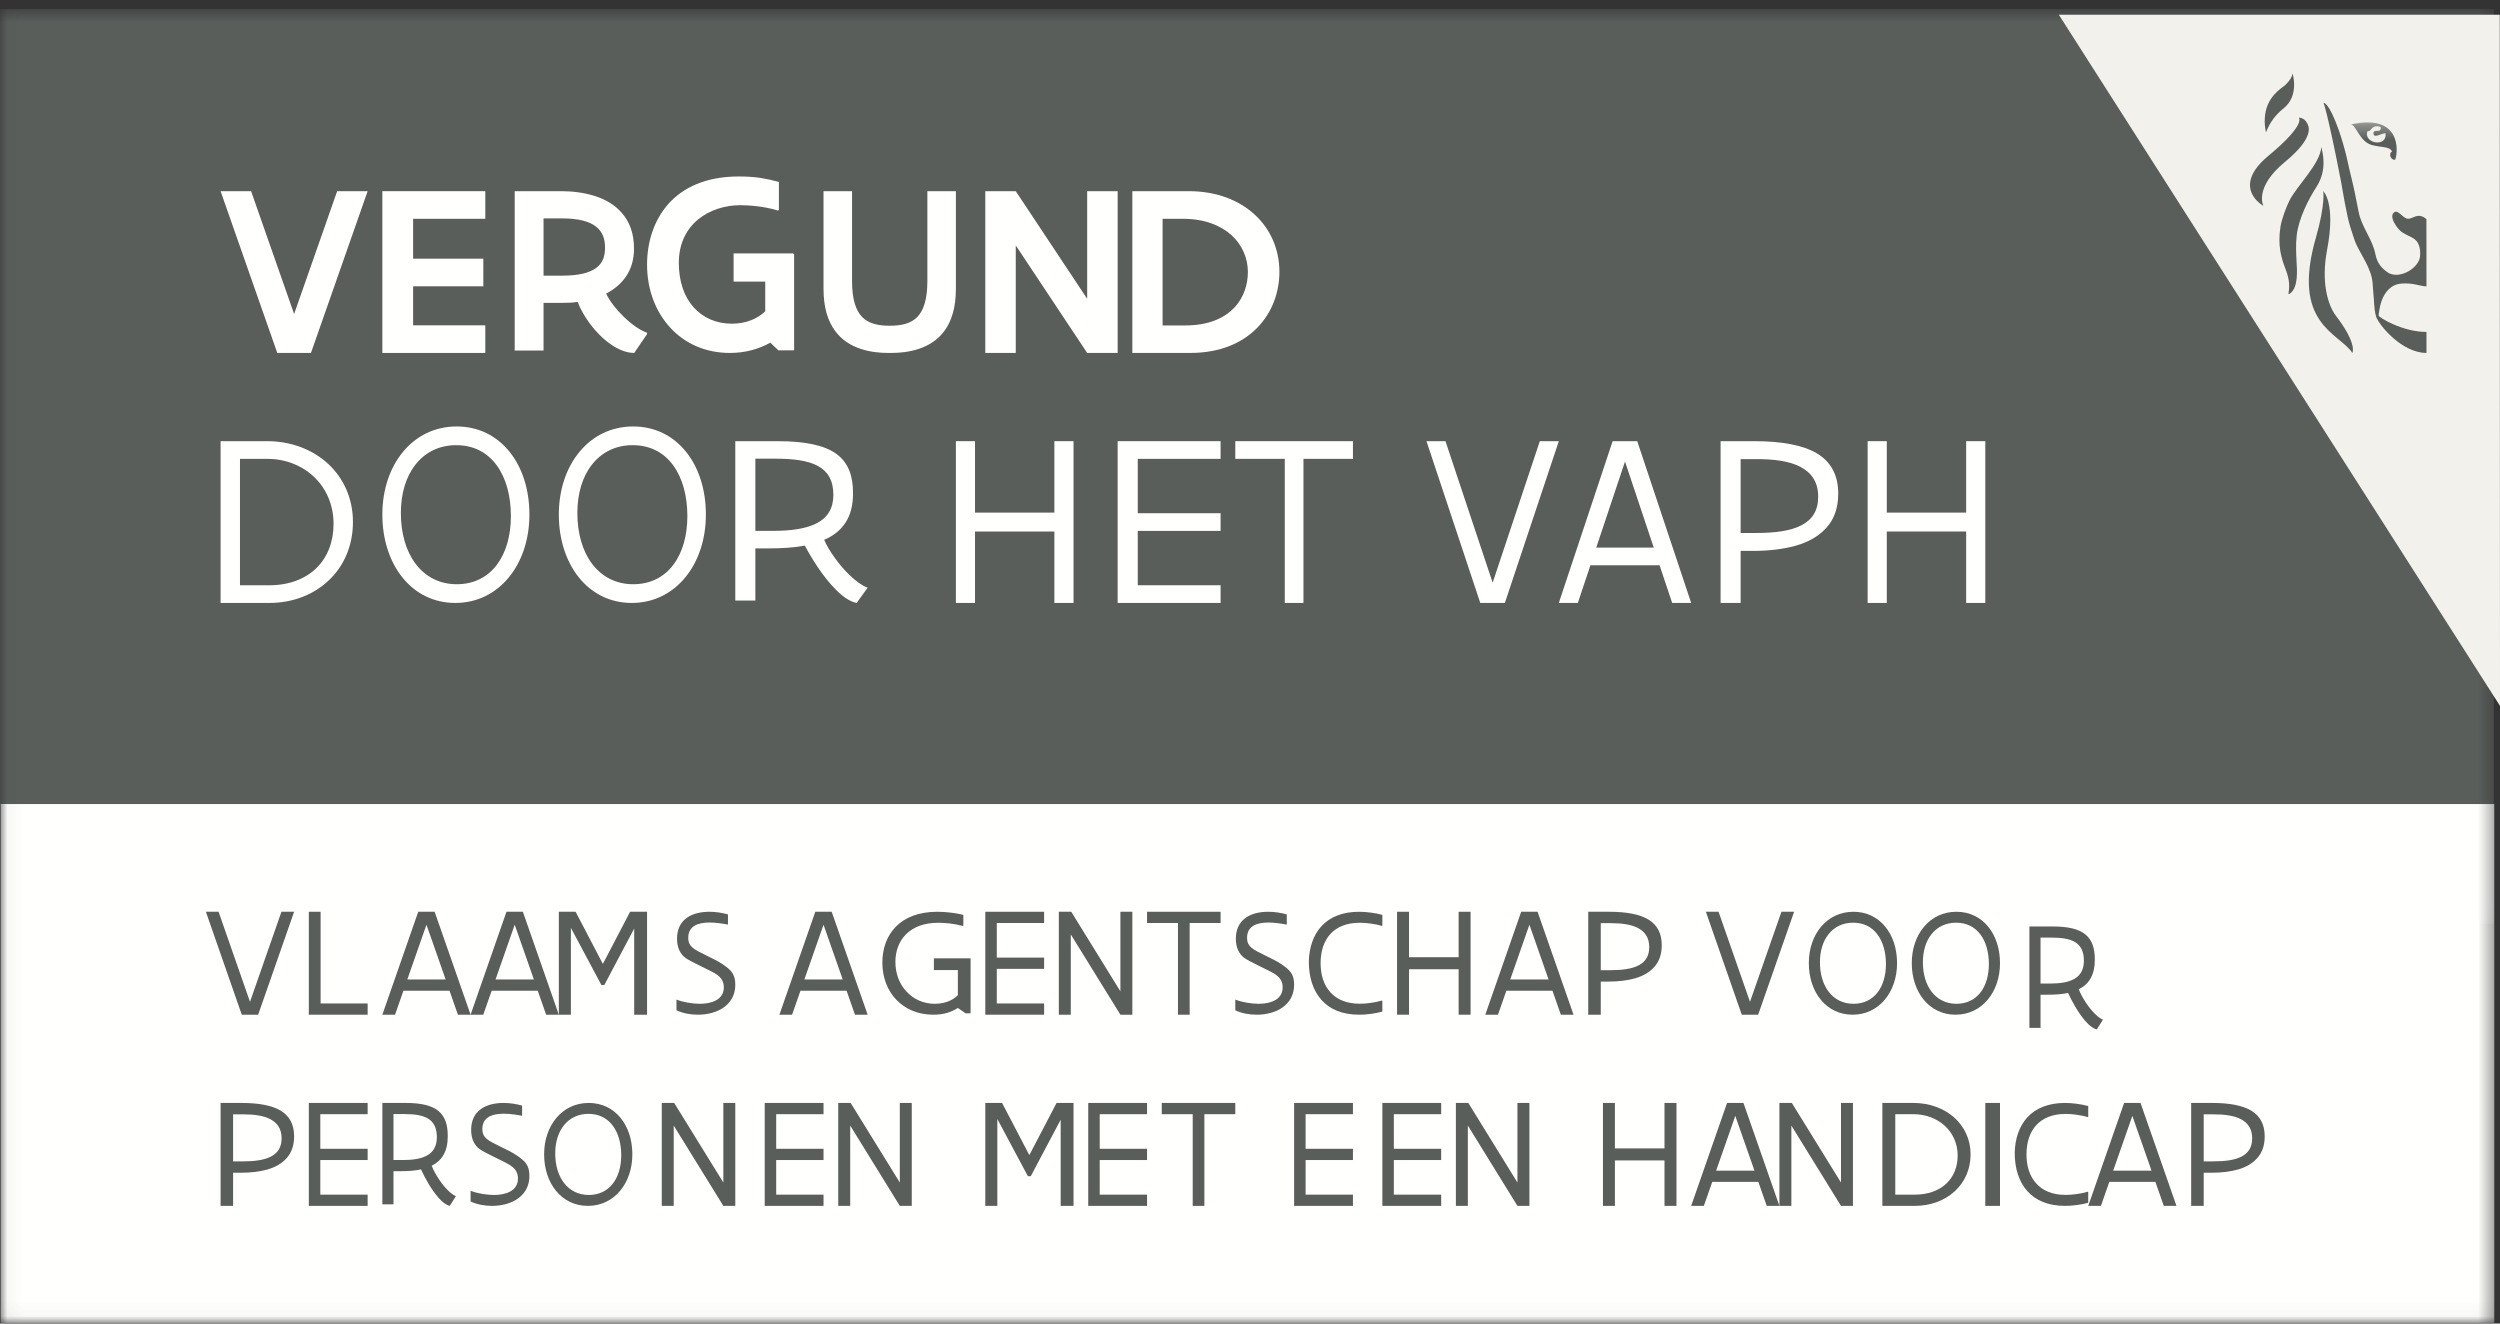 <svg xmlns="http://www.w3.org/2000/svg" xmlns:xlink="http://www.w3.org/1999/xlink" width="170" height="90" viewBox="0 0 170 90">
  <rect x="0" y="0" width="170" height="90" fill="#333333" stroke="none"/>
  <defs>
    <polygon id="logo-vaph-a" points=".041 .615 169.581 .615 169.581 62.853 .041 62.853"/>
    <polygon id="logo-vaph-c" points=".041 .323 169.612 .323 169.612 81.959 .041 81.959"/>
  </defs>
  <g fill="none" fill-rule="evenodd">
    <mask id="logo-vaph-b" fill="#fff">
      <use xlink:href="#logo-vaph-a"/>
    </mask>
    <polyline fill="#595E5B" points="169.581 .615 0 .615 0 54.724 169.581 62.853 169.581 .615" mask="url(#logo-vaph-b)"/>
    <polyline fill="#F2F1EC" points="170 48 169.984 1 140 1 170 48"/>
    <path fill="#595E5B" d="M164.996 14.896C164.387 14.401 164.101 14.903 163.723 14.873 163.397 14.84 163.091 14.281 162.842 14.416 162.363 14.673 163.033 15.59 163.327 15.782 163.582 15.948 163.908 16.095 163.988 16.137 164.368 16.326 164.524 16.617 164.569 17.073 164.583 17.177 164.569 17.411 164.549 17.526 164.375 18.323 163.069 19.041 162.32 18.497 161.97 18.238 161.648 17.906 161.535 17.315 161.333 16.272 160.629 15.505 160.402 14.48 160.265 13.858 160.162 13.204 160.012 12.578 159.858 11.933 159.7 11.294 159.576 10.707 159.454 10.163 159.211 9.343 159.038 8.85 158.322 6.854 158 7.002 158 7.002 158 7.002 158.262 7.553 159.209 12.442 159.244 12.641 159.59 14.79 159.841 15.5 159.929 15.755 160.087 16.298 160.191 16.538 160.492 17.239 161.287 18.301 161.336 19.259 161.368 19.811 161.427 20.266 161.442 20.688 161.45 20.81 161.499 21.308 161.574 21.528 161.77 22.114 163.33 24 165 24L165 22.572C163.348 22.572 161.787 21.58 161.754 21.476 161.727 21.43 161.835 20.752 161.949 20.459 162.162 19.877 162.571 19.34 163.292 19.283 164.096 19.218 164.578 19.471 165 19.471L164.996 14.896M157.848 10C157.785 11.118 156.194 12.64 155.695 13.613 155.453 14.098 155.151 14.92 155.075 15.4 154.865 16.728 155.131 17.55 155.43 18.333 155.96 19.701 155.36 20.207 155.771 19.924 156.282 19.472 156.204 18.43 156.165 17.77 156.138 17.24 156.103 16.63 156.177 15.999 156.32 14.816 156.983 13.54 157.55 12.657 158.221 11.585 157.978 10.493 157.848 10M157.982 13C157.982 13 158.135 13.876 157.487 16.138 155.781 22.045 159.034 22.607 159.962 24 159.962 24 160.319 23.397 158.841 21.473 158.304 20.766 157.82 19.211 158.241 16.996 158.853 13.788 157.982 13 157.982 13M154.087 9C154.01 8.639 153.986 8.321 154.007 8.033 154.081 6.601 155.115 6.02 155.374 5.804 155.374 5.804 155.837 5.402 155.896 5 155.896 5 156.373 6.508 155.281 7.371 154.729 7.81 154.351 8.321 154.087 9M156.892 8.39C156.965 8.532 157.482 9.28 155.368 11.02 153.251 12.763 153.911 14 153.911 14 153.911 14 151.651 12.755 154.251 10.595 156.853 8.437 156.318 8 156.318 8 156.318 8 156.693 7.983 156.892 8.39"/>
    <g transform="translate(0 8)">
      <mask id="logo-vaph-d" fill="#fff">
        <use xlink:href="#logo-vaph-c"/>
      </mask>
      <path fill="#595E5B" d="M160.975,0.962 C161.004,0.882 161.05,0.946 161.137,0.89 C161.234,0.798 161.331,0.652 161.486,0.601 C161.6,0.57 161.751,0.588 161.855,0.625 C161.929,0.64 161.882,0.819 161.831,0.861 C161.718,0.946 161.394,0.814 161.394,1.06 C161.406,1.46 161.936,1.046 162.216,1.06 C162.351,2.042 160.733,1.768 160.975,0.962 M159.868,0.463 C160.222,0.512 160.451,1.619 161.27,1.857 C161.873,2.034 162.515,1.939 162.659,2.305 C162.379,2.45 162.601,2.936 162.876,2.855 C163.104,2.213 163.222,-0.29 159.868,0.463" mask="url(#logo-vaph-d)"/>
      <polygon fill="#FFFFFE" points=".041 81.959 169.612 81.959 169.612 46.676 .041 46.676" mask="url(#logo-vaph-d)"/>
    </g>
    <path fill="#FFFFFE" d="M16.319 31.202L16.319 39.798 18.309 39.798C19.67 39.798 20.759 39.364 21.517 38.63 22.265 37.895 22.682 36.851 22.682 35.625 22.682 34.314 22.172 33.205 21.355 32.429 20.538 31.652 19.407 31.202 18.173 31.202L16.319 31.202zM15 41L15 30 18.173 30C19.806 30 21.269 30.575 22.316 31.543 23.363 32.52 24 33.889 24 35.491 24 37.094 23.397 38.471 22.384 39.439 21.372 40.416 19.942 41 18.309 41L15 41 15 41zM27.259 34.885C27.259 36.254 27.602 37.457 28.248 38.322 28.894 39.188 29.851 39.728 31.061 39.728 32.239 39.728 33.163 39.232 33.784 38.41 34.405 37.589 34.741 36.431 34.741 35.097 34.741 33.728 34.414 32.517 33.784 31.651 33.154 30.785 32.23 30.272 31.021 30.272 29.843 30.272 28.902 30.767 28.257 31.589 27.602 32.411 27.259 33.568 27.259 34.885zM26 34.991C26 33.294 26.515 31.801 27.406 30.723 28.298 29.645 29.557 29 31.053 29 32.55 29 33.784 29.645 34.651 30.723 35.518 31.801 36 33.294 36 34.991 36 36.688 35.485 38.181 34.602 39.259 33.719 40.337 32.46 41 30.963 41 29.467 41 28.232 40.346 27.365 39.268 26.498 38.19 26 36.688 26 34.991L26 34.991zM39.26 34.885C39.26 36.254 39.603 37.457 40.248 38.322 40.895 39.188 41.851 39.728 43.061 39.728 44.239 39.728 45.163 39.232 45.784 38.41 46.406 37.589 46.741 36.431 46.741 35.097 46.741 33.728 46.414 32.517 45.784 31.651 45.155 30.785 44.231 30.272 43.02 30.272 41.843 30.272 40.903 30.767 40.257 31.589 39.603 32.411 39.26 33.568 39.26 34.885zM38 34.991C38 33.294 38.515 31.801 39.407 30.723 40.298 29.645 41.557 29 43.053 29 44.55 29 45.784 29.645 46.651 30.723 47.518 31.801 48 33.294 48 34.991 48 36.688 47.485 38.181 46.602 39.259 45.719 40.337 44.46 41 42.963 41 41.467 41 40.233 40.346 39.365 39.268 38.499 38.19 38 36.688 38 34.991L38 34.991zM51.364 31.191L51.364 36.1 52.534 36.1C53.801 36.1 54.83 35.951 55.552 35.574 56.273 35.196 56.669 34.579 56.669 33.649 56.669 32.663 56.29 32.046 55.604 31.677 54.918 31.315 53.941 31.191 52.754 31.191L51.364 31.191zM50 40.836L50 30 52.842 30C54.777 30 56.061 30.279 56.871 30.862 57.68 31.455 58.006 32.334 58.006 33.543 58.006 34.373 57.83 35.031 57.487 35.549 57.144 36.075 56.651 36.445 56.044 36.709 56.185 37.045 56.431 37.473 56.748 37.908 57.055 38.344 57.425 38.788 57.821 39.15 58.208 39.52 58.613 39.824 59 39.963L58.252 41C57.795 40.91 57.32 40.581 56.871 40.128 56.413 39.676 55.982 39.125 55.613 38.575 55.244 38.024 54.935 37.498 54.733 37.103 53.985 37.242 53.132 37.292 52.208 37.292L51.364 37.292 51.364 40.836 50 40.836 50 40.836z"/>
    <polyline fill="#FFFFFE" points="71.698 36.143 66.301 36.143 66.301 41 65 41 65 30 66.301 30 66.301 34.857 71.698 34.857 71.698 30 73 30 73 41 71.698 41 71.698 36.143"/>
    <polyline fill="#FFFFFE" points="76 30 83 30 83 31.202 77.367 31.202 77.367 34.899 83 34.899 83 36.101 77.367 36.101 77.367 39.798 83 39.798 83 41 76 41 76 30"/>
    <polyline fill="#FFFFFE" points="84 30 92 30 92 31.202 88.635 31.202 88.635 41 87.365 41 87.365 31.202 84 31.202 84 30"/>
    <polyline fill="#FFFFFE" points="97 30 98.292 30 101.5 39.623 104.708 30 106 30 102.331 41 100.659 41 97 30"/>
    <path fill="#FFFFFE" d="M108.545 37.236L112.455 37.236 110.5 31.385 108.545 37.236zM112.85 38.438L108.149 38.438 107.292 41 106 41 109.659 30 111.332 30 115 41 113.708 41 112.85 38.438 112.85 38.438zM118.363 31.219L118.363 36.242 119.453 36.242C120.719 36.242 121.765 36.101 122.503 35.717 123.233 35.333 123.637 34.732 123.637 33.772 123.637 32.77 123.171 32.137 122.424 31.744 121.677 31.352 120.622 31.219 119.453 31.219L118.363 31.219zM117 41L117 30 119.277 30C121.167 30 122.6 30.267 123.558 30.835 124.507 31.41 125 32.303 125 33.572 125 34.565 124.71 35.325 124.191 35.892 123.673 36.468 122.96 36.868 122.099 37.11 121.238 37.352 120.243 37.461 119.198 37.461L118.363 37.461 118.363 41 117 41 117 41z"/>
    <polyline fill="#FFFFFE" points="133.699 36.142 128.301 36.142 128.301 41 127 41 127 30 128.301 30 128.301 34.857 133.699 34.857 133.699 30 135 30 135 41 133.699 41 133.699 36.142"/>
    <polyline fill="#FFFFFE" points="25 13 21.145 24 18.855 24 15 13 17.074 13 20 21.352 22.927 13 25 13"/>
    <polyline fill="#FFFFFE" points="26 13 33 13 33 14.878 28.092 14.878 28.092 17.59 32.866 17.59 32.866 19.468 28.092 19.468 28.092 22.122 33 22.122 33 24 26 24 26 13"/>
    <path fill="#FFFFFE" d="M36.961 14.85L36.961 18.746 38.201 18.746C39.341 18.746 40.078 18.557 40.531 18.228 40.984 17.899 41.142 17.431 41.142 16.847 41.142 16.256 40.984 15.762 40.531 15.409 40.078 15.055 39.341 14.85 38.201 14.85L36.961 14.85zM35 23.835L35 13 38.168 13C38.897 13 39.685 13.09 40.422 13.32 41.159 13.551 41.822 13.929 42.315 14.513 42.81 15.096 43.112 15.861 43.112 16.905 43.112 17.661 42.918 18.277 42.583 18.779 42.248 19.28 41.779 19.675 41.218 19.962 41.444 20.456 41.888 21.031 42.4 21.525 42.91 22.026 43.497 22.454 44 22.626L44 22.717 43.128 24C42.583 24 42.022 23.761 41.503 23.391 40.984 23.029 40.506 22.536 40.12 22.019 39.735 21.5 39.442 20.966 39.282 20.53 38.922 20.588 38.545 20.596 38.168 20.596L36.961 20.596 36.961 23.835 35 23.835 35 23.835zM52.964 14.279L52.894 14.315C52.443 14.174 51.93 14.077 51.469 14.023 51.009 13.97 50.593 13.953 50.345 13.953 49.318 13.953 48.266 14.271 47.478 14.916 46.691 15.56 46.16 16.542 46.16 17.876 46.16 19.139 46.522 20.173 47.159 20.889 47.797 21.605 48.699 22.011 49.761 22.011 50.682 22.011 51.461 21.711 52.036 21.172L52.036 19.149 49.885 19.149 49.885 17.23 53.93 17.23 54 17.301 54 23.823 52.93 23.823 52.381 23.301C51.576 23.752 50.655 24 49.62 24 47.956 24 46.549 23.346 45.566 22.268 44.576 21.19 44 19.687 44 17.991 44 16.506 44.443 15.004 45.443 13.873 46.443 12.751 48 12 50.239 12 50.797 12 51.274 12.035 51.709 12.097 52.142 12.167 52.54 12.256 52.964 12.371L52.964 14.279M56 13L57.939 13 57.939 19.1C57.939 20.357 58.196 21.122 58.635 21.566 59.075 22.01 59.73 22.15 60.5 22.15 61.287 22.15 61.925 22.01 62.365 21.566 62.804 21.122 63.061 20.357 63.061 19.1L63.061 13 65 13 65 19.651C65 20.924 64.702 21.829 64.238 22.479 63.766 23.128 63.144 23.498 62.489 23.72 61.826 23.942 61.155 24 60.592 24L60.409 24C59.845 24 59.174 23.942 58.519 23.72 57.856 23.498 57.235 23.128 56.771 22.479 56.298 21.829 56 20.924 56 19.651L56 13"/>
    <polyline fill="#FFFFFE" points="69.072 16.689 69.072 24 67 24 67 13 69.072 13 73.928 20.319 73.928 13 76 13 76 24 73.928 24 69.072 16.689"/>
    <path fill="#FFFFFE" d="M79.056,14.878 L79.056,22.13 L80.594,22.13 C82.219,22.13 83.283,21.613 83.951,20.903 C84.61,20.195 84.856,19.284 84.856,18.492 C84.856,17.582 84.486,16.672 83.748,15.996 C83.011,15.328 81.903,14.878 80.436,14.878 L79.056,14.878 Z M77,24 L77,13 L80.84,13 C82.729,13 84.267,13.617 85.339,14.611 C86.411,15.604 87,16.981 87,18.483 C87,19.852 86.517,21.23 85.514,22.265 C84.513,23.3 83.002,24 80.936,24 L77,24 L77,24 Z"/>
    <polyline fill="#595E5B" points="14 62 14.862 62 17 68.124 19.138 62 20 62 17.555 69 16.44 69 14 62"/>
    <polyline fill="#595E5B" points="21 62 21.801 62 21.801 68.235 25 68.235 25 69 21 69 21 62"/>
    <path fill="#595E5B" d="M27.697 66.604L30.304 66.604 29 62.881 27.697 66.604zM30.567 67.369L27.433 67.369 26.862 69 26 69 28.44 62 29.555 62 32 69 31.138 69 30.567 67.369 30.567 67.369zM33.697 66.604L36.304 66.604 35 62.881 33.697 66.604zM36.567 67.369L33.433 67.369 32.862 69 32 69 34.44 62 35.555 62 38 69 37.138 69 36.567 67.369 36.567 67.369z"/>
    <polyline fill="#595E5B" points="41.006 65.526 42.847 62 44 62 44 69 43.125 69 43.125 63.142 41.093 66.982 40.896 66.982 38.82 63.094 38.82 69 38 69 38 62 39.142 62 40.984 65.526 41.006 65.526"/>
    <path fill="#595E5B" d="M46 67.98L46.016 67.975C46.395 68.139 47.094 68.258 47.586 68.258 48.408 68.258 49.22 67.975 49.22 67.139 49.22 66.686 48.998 66.418 48.593 66.175 48.251 65.969 46.892 65.361 46.601 65.129 46.254 64.866 46.038 64.443 46.038 63.83 46.038 62.552 46.995 62 48.246 62 48.684 62 49.112 62.072 49.502 62.18L49.502 62.861 49.486 62.871C49.161 62.81 48.701 62.732 48.246 62.732 47.456 62.732 46.801 62.975 46.801 63.768 46.801 64.103 46.915 64.288 47.11 64.453 47.461 64.753 48.57 65.18 49.107 65.547 49.691 65.944 50 66.206 50 66.964 50 68.314 48.814 69 47.456 69 46.936 69 46.433 68.902 46 68.701L46 67.98M54.697 66.604L57.304 66.604 56 62.881 54.697 66.604zM57.567 67.369L54.433 67.369 53.862 69 53 69 55.44 62 56.555 62 59 69 58.138 69 57.567 67.369 57.567 67.369zM66 68.907L65.662 68.907 65.135 68.541C64.648 68.845 64.15 69 63.469 69 62.422 69 61.563 68.619 60.956 67.99 60.349 67.361 60 66.475 60 65.459 60 64.51 60.297 63.645 60.916 63.015 61.534 62.387 62.473 62 63.738 62 64.019 62 64.339 62.021 64.642 62.057 64.946 62.093 65.249 62.144 65.507 62.211L65.507 62.943 65.462 62.964C65.192 62.887 64.9 62.835 64.608 62.799 64.31 62.763 64.036 62.748 63.807 62.748 62.823 62.748 62.096 63.046 61.615 63.526 61.128 64.006 60.887 64.675 60.887 65.413 60.887 66.211 61.162 66.918 61.643 67.427 62.118 67.943 62.788 68.258 63.567 68.258 64.007 68.258 64.368 68.155 64.626 68.031 64.883 67.907 65.049 67.758 65.135 67.67L65.135 65.964 63.504 65.964 63.504 65.165 66 65.165 66 68.907"/>
    <polyline fill="#595E5B" points="67 62 71 62 71 62.764 67.781 62.764 67.781 65.117 71 65.117 71 65.882 67.781 65.882 67.781 68.235 71 68.235 71 69 67 69 67 62"/>
    <polyline fill="#595E5B" points="72.813 63.54 72.813 69 72 69 72 62 72.845 62 76.187 67.411 76.187 62 77 62 77 69 76.187 69 72.813 63.54"/>
    <polyline fill="#595E5B" points="78 62 83 62 83 62.764 80.897 62.764 80.897 69 80.103 69 80.103 62.764 78 62.764 78 62"/>
    <path fill="#595E5B" d="M84 67.98L84.015 67.975C84.394 68.139 85.093 68.258 85.586 68.258 86.408 68.258 87.22 67.975 87.22 67.139 87.22 66.686 86.999 66.418 86.592 66.175 86.251 65.969 84.893 65.361 84.6 65.129 84.254 64.866 84.037 64.443 84.037 63.83 84.037 62.552 84.996 62 86.246 62 86.685 62 87.112 62.072 87.502 62.18L87.502 62.861 87.486 62.871C87.161 62.81 86.7 62.732 86.246 62.732 85.456 62.732 84.801 62.975 84.801 63.768 84.801 64.103 84.914 64.288 85.109 64.453 85.461 64.753 86.571 65.18 87.107 65.547 87.692 65.944 88 66.206 88 66.964 88 68.314 86.815 69 85.456 69 84.936 69 84.432 68.902 84 68.701L84 67.98M94 68.057L94 68.789C93.766 68.856 93.49 68.907 93.22 68.943 92.944 68.985 92.663 69 92.419 69 91.273 69 90.415 68.629 89.854 67.99 89.286 67.351 89 66.449 89 65.392 89.021 64.439 89.302 63.583 89.864 62.975 90.426 62.366 91.273 62 92.419 62 92.663 62 92.944 62.021 93.22 62.057 93.49 62.093 93.766 62.144 94 62.211L94 62.943 93.964 62.964C93.719 62.887 93.448 62.835 93.183 62.799 92.918 62.763 92.668 62.748 92.46 62.748 91.57 62.748 90.904 63.031 90.467 63.51 90.025 63.99 89.801 64.685 89.801 65.495 89.801 66.299 90.02 66.984 90.462 67.474 90.904 67.964 91.566 68.253 92.46 68.253 92.668 68.253 92.918 68.237 93.183 68.201 93.448 68.165 93.719 68.113 93.964 68.037L94 68.057"/>
    <polyline fill="#595E5B" points="99.187 65.909 95.814 65.909 95.814 69 95 69 95 62 95.814 62 95.814 65.091 99.187 65.091 99.187 62 100 62 100 69 99.187 69 99.187 65.909"/>
    <path fill="#595E5B" d="M102.696 66.604L105.303 66.604 104 62.881 102.696 66.604zM105.567 67.369L102.433 67.369 101.862 69 101 69 103.44 62 104.555 62 107 69 106.138 69 105.567 67.369 105.567 67.369zM108.852 62.775L108.852 65.972 109.533 65.972C110.324 65.972 110.978 65.882 111.439 65.638 111.896 65.393 112.148 65.011 112.148 64.4 112.148 63.763 111.857 63.36 111.39 63.109 110.923 62.86 110.264 62.775 109.533 62.775L108.852 62.775zM108 69L108 62 109.423 62C110.604 62 111.5 62.17 112.098 62.531 112.692 62.898 113 63.466 113 64.273 113 64.905 112.819 65.388 112.494 65.749 112.17 66.116 111.725 66.371 111.187 66.525 110.648 66.679 110.027 66.748 109.373 66.748L108.852 66.748 108.852 69 108 69 108 69z"/>
    <polyline fill="#595E5B" points="116 62 116.862 62 119 68.124 121.138 62 122 62 119.555 69 118.44 69 116 62"/>
    <path fill="#595E5B" d="M123.756 65.433C123.756 66.232 123.961 66.933 124.349 67.438 124.737 67.943 125.311 68.258 126.037 68.258 126.743 68.258 127.298 67.969 127.67 67.49 128.043 67.01 128.244 66.335 128.244 65.557 128.244 64.757 128.048 64.052 127.67 63.547 127.293 63.041 126.738 62.743 126.012 62.743 125.306 62.743 124.742 63.031 124.354 63.51 123.961 63.99 123.756 64.665 123.756 65.433zM123 65.495C123 64.505 123.309 63.634 123.844 63.005 124.379 62.376 125.134 62 126.032 62 126.929 62 127.67 62.376 128.19 63.005 128.71 63.634 129 64.505 129 65.495 129 66.484 128.691 67.355 128.161 67.985 127.631 68.614 126.876 69 125.978 69 125.08 69 124.339 68.619 123.82 67.99 123.299 67.361 123 66.484 123 65.495L123 65.495zM130.756 65.433C130.756 66.232 130.962 66.933 131.349 67.438 131.737 67.943 132.311 68.258 133.037 68.258 133.743 68.258 134.298 67.969 134.671 67.49 135.044 67.01 135.244 66.335 135.244 65.557 135.244 64.757 135.048 64.052 134.671 63.547 134.293 63.041 133.739 62.743 133.012 62.743 132.306 62.743 131.742 63.031 131.354 63.51 130.962 63.99 130.756 64.665 130.756 65.433zM130 65.495C130 64.505 130.309 63.634 130.844 63.005 131.379 62.376 132.134 62 133.032 62 133.93 62 134.671 62.376 135.19 63.005 135.71 63.634 136 64.505 136 65.495 136 66.484 135.691 67.355 135.161 67.985 134.632 68.614 133.876 69 132.978 69 132.08 69 131.339 68.619 130.82 67.99 130.3 67.361 130 66.484 130 65.495L130 65.495zM138.757 63.758L138.757 66.882 139.408 66.882C140.111 66.882 140.683 66.788 141.084 66.547 141.484 66.307 141.704 65.914 141.704 65.323 141.704 64.695 141.494 64.303 141.113 64.067 140.732 63.836 140.189 63.758 139.53 63.758L138.757 63.758zM138 69.896L138 63 139.578 63C140.654 63 141.367 63.178 141.816 63.549 142.266 63.926 142.448 64.485 142.448 65.254 142.448 65.783 142.35 66.202 142.159 66.531 141.968 66.866 141.695 67.102 141.357 67.269 141.436 67.484 141.572 67.755 141.749 68.033 141.92 68.31 142.124 68.593 142.345 68.823 142.56 69.058 142.784 69.252 143 69.34L142.584 70C142.33 69.942 142.066 69.733 141.816 69.445 141.563 69.158 141.323 68.807 141.118 68.457 140.912 68.106 140.742 67.771 140.629 67.52 140.213 67.61 139.74 67.641 139.227 67.641L138.757 67.641 138.757 69.896 138 69.896 138 69.896zM15.851 75.775L15.851 78.973 16.533 78.973C17.324 78.973 17.979 78.883 18.44 78.638 18.896 78.394 19.149 78.011 19.149 77.4 19.149 76.763 18.858 76.36 18.39 76.109 17.923 75.86 17.264 75.775 16.533 75.775L15.851 75.775zM15 82L15 75 16.423 75C17.605 75 18.501 75.17 19.099 75.531 19.693 75.898 20 76.466 20 77.273 20 77.905 19.819 78.388 19.495 78.749 19.171 79.116 18.725 79.371 18.187 79.525 17.649 79.679 17.028 79.747 16.373 79.747L15.851 79.747 15.851 82 15 82 15 82z"/>
    <polyline fill="#595E5B" points="21 75 25 75 25 75.765 21.781 75.765 21.781 78.117 25 78.117 25 78.883 21.781 78.883 21.781 81.236 25 81.236 25 82 21 82 21 75"/>
    <path fill="#595E5B" d="M26.757 75.758L26.757 78.882 27.408 78.882C28.111 78.882 28.683 78.787 29.084 78.547 29.485 78.307 29.705 77.914 29.705 77.323 29.705 76.695 29.494 76.302 29.113 76.067 28.732 75.837 28.19 75.758 27.529 75.758L26.757 75.758zM26 81.896L26 75 27.579 75C28.654 75 29.368 75.177 29.818 75.549 30.267 75.926 30.448 76.486 30.448 77.254 30.448 77.783 30.35 78.202 30.159 78.531 29.969 78.866 29.695 79.102 29.358 79.269 29.436 79.484 29.573 79.756 29.749 80.033 29.92 80.31 30.125 80.593 30.345 80.823 30.56 81.058 30.785 81.252 31 81.34L30.585 82C30.331 81.942 30.067 81.734 29.818 81.446 29.563 81.158 29.323 80.807 29.118 80.457 28.913 80.106 28.742 79.771 28.629 79.52 28.214 79.61 27.74 79.641 27.226 79.641L26.757 79.641 26.757 81.896 26 81.896 26 81.896zM32 80.98L32.016 80.975C32.395 81.139 33.093 81.258 33.586 81.258 34.409 81.258 35.221 80.975 35.221 80.139 35.221 79.686 34.999 79.417 34.592 79.176 34.252 78.969 32.893 78.361 32.6 78.129 32.254 77.866 32.038 77.443 32.038 76.83 32.038 75.552 32.996 75 34.246 75 34.685 75 35.112 75.072 35.503 75.18L35.503 75.861 35.486 75.871C35.161 75.809 34.701 75.733 34.246 75.733 33.456 75.733 32.801 75.975 32.801 76.768 32.801 77.103 32.915 77.289 33.11 77.454 33.462 77.753 34.571 78.181 35.107 78.546 35.692 78.944 36 79.207 36 79.964 36 81.315 34.815 82 33.456 82 32.936 82 32.433 81.903 32 81.701L32 80.98M37.756 78.433C37.756 79.233 37.961 79.933 38.349 80.438 38.737 80.943 39.311 81.258 40.037 81.258 40.743 81.258 41.298 80.969 41.67 80.49 42.043 80.01 42.244 79.335 42.244 78.557 42.244 77.758 42.048 77.052 41.67 76.547 41.293 76.041 40.738 75.743 40.012 75.743 39.306 75.743 38.742 76.031 38.354 76.51 37.961 76.99 37.756 77.665 37.756 78.433zM37 78.495C37 77.505 37.309 76.634 37.844 76.005 38.379 75.376 39.134 75 40.032 75 40.929 75 41.67 75.376 42.19 76.005 42.71 76.634 43 77.505 43 78.495 43 79.485 42.691 80.355 42.161 80.985 41.631 81.614 40.875 82 39.978 82 39.08 82 38.339 81.619 37.819 80.989 37.299 80.361 37 79.485 37 78.495L37 78.495z"/>
    <polyline fill="#595E5B" points="45.814 76.54 45.814 82 45 82 45 75 45.845 75 49.187 80.411 49.187 75 50 75 50 82 49.187 82 45.814 76.54"/>
    <polyline fill="#595E5B" points="52 75 56 75 56 75.765 52.781 75.765 52.781 78.117 56 78.117 56 78.883 52.781 78.883 52.781 81.236 56 81.236 56 82 52 82 52 75"/>
    <polyline fill="#595E5B" points="57.814 76.54 57.814 82 57 82 57 75 57.845 75 61.187 80.411 61.187 75 62 75 62 82 61.187 82 57.814 76.54"/>
    <polyline fill="#595E5B" points="70.005 78.526 71.847 75 73 75 73 82 72.126 82 72.126 76.141 70.092 79.982 69.896 79.982 67.819 76.094 67.819 82 67 82 67 75 68.142 75 69.983 78.526 70.005 78.526"/>
    <polyline fill="#595E5B" points="74 75 78 75 78 75.765 74.781 75.765 74.781 78.117 78 78.117 78 78.883 74.781 78.883 74.781 81.236 78 81.236 78 82 74 82 74 75"/>
    <polyline fill="#595E5B" points="79 75 84 75 84 75.765 81.898 75.765 81.898 82 81.104 82 81.104 75.765 79 75.765 79 75"/>
    <polyline fill="#595E5B" points="88 75 92 75 92 75.765 88.781 75.765 88.781 78.117 92 78.117 92 78.883 88.781 78.883 88.781 81.236 92 81.236 92 82 88 82 88 75"/>
    <polyline fill="#595E5B" points="94 75 98 75 98 75.765 94.781 75.765 94.781 78.117 98 78.117 98 78.883 94.781 78.883 94.781 81.236 98 81.236 98 82 94 82 94 75"/>
    <polyline fill="#595E5B" points="99.814 76.54 99.814 82 99 82 99 75 99.845 75 103.186 80.411 103.186 75 104 75 104 82 103.186 82 99.814 76.54"/>
    <polyline fill="#595E5B" points="113.186 78.909 109.814 78.909 109.814 82 109 82 109 75 109.814 75 109.814 78.091 113.186 78.091 113.186 75 114 75 114 82 113.186 82 113.186 78.909"/>
    <path fill="#595E5B" d="M116.697,79.604 L119.303,79.604 L118,75.881 L116.697,79.604 Z M119.567,80.369 L116.433,80.369 L115.862,82 L115,82 L117.44,75 L118.555,75 L121,82 L120.138,82 L119.567,80.369 L119.567,80.369 Z"/>
    <polyline fill="#595E5B" points="121.813 76.54 121.813 82 121 82 121 75 121.844 75 125.187 80.411 125.187 75 126 75 126 82 125.187 82 121.813 76.54"/>
    <path fill="#595E5B" d="M128.879,75.765 L128.879,81.236 L130.206,81.236 C131.113,81.236 131.839,80.959 132.344,80.491 C132.843,80.024 133.121,79.36 133.121,78.579 C133.121,77.746 132.781,77.04 132.236,76.545 C131.692,76.051 130.938,75.765 130.115,75.765 L128.879,75.765 Z M128,82 L128,75 L130.115,75 C131.204,75 132.18,75.366 132.877,75.982 C133.574,76.604 134,77.475 134,78.494 C134,79.514 133.597,80.391 132.923,81.007 C132.247,81.628 131.295,82 130.206,82 L128,82 L128,82 Z"/>
    <polygon fill="#595E5B" points="135 82 136 82 136 75 135 75"/>
    <path fill="#595E5B" d="M142 81.057L142 81.789C141.766 81.856 141.49 81.907 141.22 81.943 140.944 81.985 140.663 82 140.418 82 139.274 82 138.415 81.628 137.853 80.989 137.286 80.35 137 79.449 137 78.392 137.021 77.438 137.302 76.583 137.864 75.975 138.426 75.366 139.274 75 140.418 75 140.663 75 140.944 75.021 141.22 75.057 141.49 75.093 141.766 75.145 142 75.211L142 75.943 141.964 75.964C141.719 75.887 141.448 75.835 141.183 75.799 140.918 75.763 140.668 75.747 140.46 75.747 139.57 75.747 138.904 76.031 138.467 76.51 138.025 76.99 137.801 77.685 137.801 78.495 137.801 79.299 138.02 79.985 138.462 80.474 138.904 80.964 139.565 81.253 140.46 81.253 140.668 81.253 140.918 81.237 141.183 81.201 141.448 81.165 141.719 81.113 141.964 81.037L142 81.057M143.697 79.604L146.303 79.604 145 75.881 143.697 79.604zM146.567 80.369L143.433 80.369 142.862 82 142 82 144.44 75 145.555 75 148 82 147.138 82 146.567 80.369 146.567 80.369zM149.852 75.775L149.852 78.973 150.533 78.973C151.325 78.973 151.978 78.883 152.44 78.638 152.896 78.394 153.148 78.011 153.148 77.4 153.148 76.763 152.857 76.36 152.39 76.109 151.923 75.86 151.264 75.775 150.533 75.775L149.852 75.775zM149 82L149 75 150.423 75C151.605 75 152.5 75.17 153.099 75.531 153.692 75.898 154 76.466 154 77.273 154 77.905 153.819 78.388 153.494 78.749 153.17 79.116 152.725 79.371 152.187 79.525 151.648 79.679 151.027 79.747 150.374 79.747L149.852 79.747 149.852 82 149 82 149 82z"/>
  </g>
</svg>

